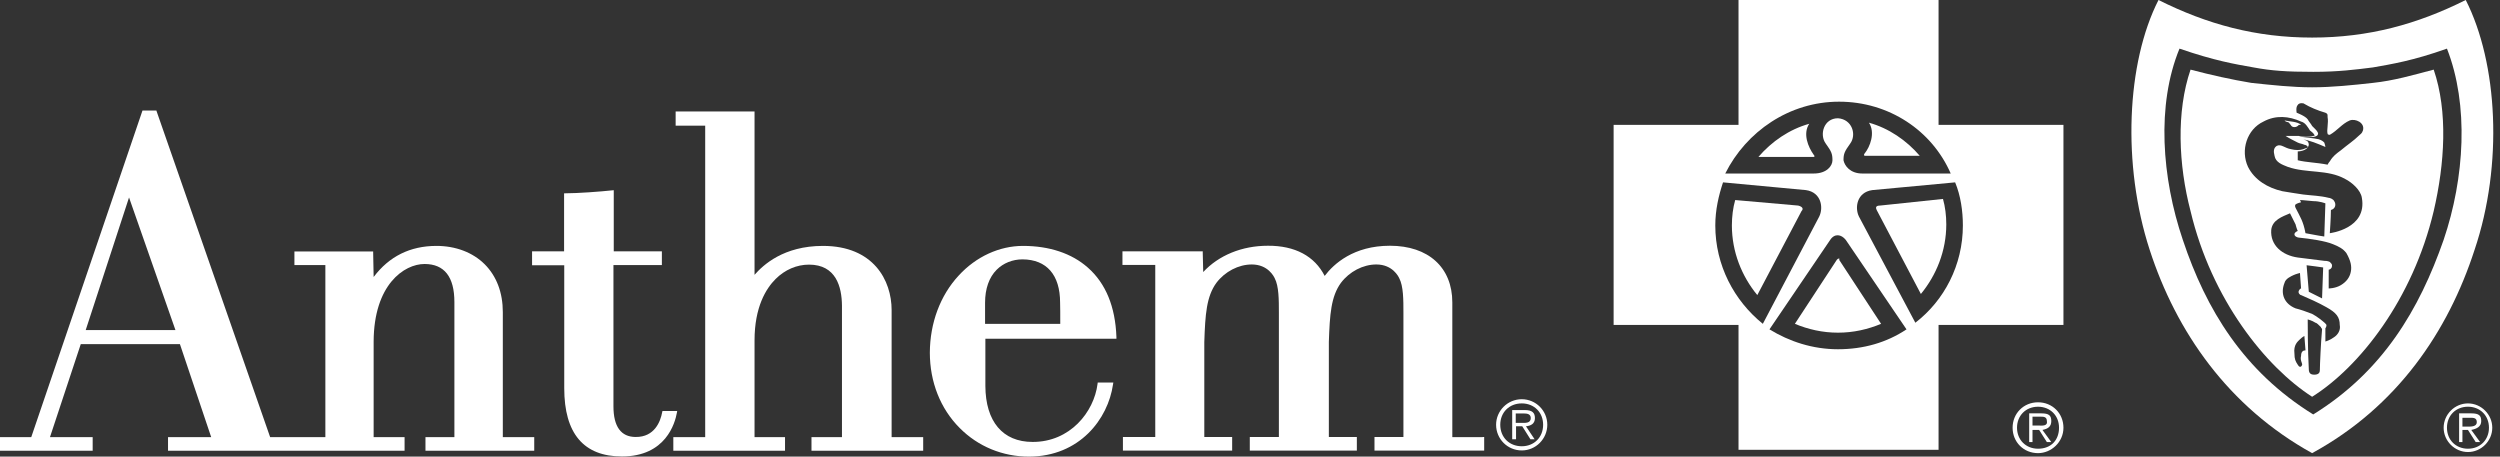 <svg width="219" height="40" viewBox="0 0 219 40" fill="none" xmlns="http://www.w3.org/2000/svg">
<rect x="0" y="0" width="219" height="40" fill="#333333" stroke="none"/>
<path d="M178.531 35.241C177.272 35.241 176.304 36.209 176.304 37.468C176.304 38.727 177.272 39.695 178.531 39.695C179.693 39.695 180.758 38.727 180.758 37.468C180.758 36.209 179.79 35.241 178.531 35.241ZM178.531 39.307C177.466 39.307 176.691 38.533 176.691 37.468C176.691 36.403 177.466 35.629 178.531 35.629C179.596 35.629 180.371 36.403 180.371 37.468C180.371 38.533 179.693 39.307 178.531 39.307Z" fill="white"/>
<path d="M179.693 36.887C179.693 36.403 179.499 36.21 178.821 36.21H177.756V38.727H178.047V37.662H178.628L179.306 38.727H179.693L178.918 37.662C179.402 37.565 179.693 37.371 179.693 36.887ZM178.531 37.275H178.047V36.5H178.725C179.015 36.5 179.306 36.5 179.306 36.887C179.402 37.371 178.821 37.275 178.531 37.275ZM161.104 22.655C161.007 22.655 161.007 22.655 160.91 22.752L157.231 28.367C158.393 28.852 159.652 29.142 161.007 29.142C162.363 29.142 163.621 28.852 164.783 28.367L161.104 22.752C161.201 22.655 161.104 22.655 161.104 22.655ZM157.522 18.008L152.003 17.524C151.809 18.202 151.713 18.976 151.713 19.751C151.713 22.074 152.584 24.204 153.939 25.85L157.812 18.492C158.006 18.299 157.909 18.105 157.522 18.008Z" fill="white"/>
<path d="M169.818 10.94V0H152.294V10.94H141.353V28.464H152.294V39.405H169.818V28.464H180.758V10.94H169.818ZM161.104 8.907C165.461 8.907 169.237 11.424 170.883 15.2H163.137C162.072 15.2 161.588 14.523 161.491 14.039C161.491 13.458 161.588 13.264 162.072 12.586C162.653 11.812 162.266 10.456 161.007 10.359C159.749 10.359 159.361 11.812 159.942 12.586C160.426 13.264 160.523 13.458 160.523 14.039C160.523 14.523 160.039 15.2 158.877 15.2H151.132C152.971 11.521 156.747 8.907 161.104 8.907ZM150.26 19.751C150.26 18.395 150.551 17.137 150.938 15.975L158.199 16.653C159.555 16.846 159.749 18.202 159.361 18.976L154.424 28.367C151.906 26.334 150.26 23.236 150.26 19.751ZM167.01 28.852C165.267 30.013 163.234 30.594 161.007 30.594C158.78 30.594 156.747 29.916 155.005 28.852L160.329 21.009C160.717 20.428 161.298 20.525 161.685 21.009L167.01 28.852ZM167.784 28.271L162.847 18.976C162.459 18.202 162.653 16.846 164.009 16.653L171.27 15.975C171.754 17.137 171.948 18.492 171.948 19.751C171.948 23.236 170.302 26.334 167.784 28.271Z" fill="white"/>
<path d="M168.172 13.651C167.01 12.296 165.461 11.231 163.718 10.747C164.299 11.618 163.815 12.877 163.331 13.457C163.234 13.554 163.331 13.651 163.331 13.651H168.172ZM164.686 18.008C164.299 18.008 164.299 18.201 164.396 18.395L168.269 25.753C169.624 24.107 170.495 21.977 170.495 19.654C170.495 18.879 170.398 18.105 170.205 17.427L164.686 18.008ZM158.49 10.843C156.747 11.328 155.198 12.393 154.036 13.748H158.877C158.974 13.748 158.974 13.651 158.877 13.554C158.393 12.877 157.909 11.715 158.49 10.843Z" fill="white"/>
<path d="M215.999 0C211.739 2.13 207.479 3.292 202.542 3.292C197.604 3.292 193.344 2.13 189.084 0C186.276 5.519 185.889 14.426 188.31 21.881C190.633 29.045 195.184 35.629 202.542 39.695C209.997 35.629 214.45 29.045 216.774 21.881C219.291 14.426 218.807 5.519 215.999 0ZM214.063 21.009C211.933 27.109 208.738 32.531 202.639 36.306C196.539 32.531 193.247 27.109 191.214 21.009C189.375 15.588 188.89 9.198 190.924 4.26C194.022 5.325 195.765 5.615 197.41 5.906C198.959 6.196 200.315 6.293 202.639 6.293C204.865 6.293 206.318 6.099 207.867 5.906C209.513 5.615 211.352 5.325 214.353 4.26C216.29 9.198 215.902 15.588 214.063 21.009Z" fill="white"/>
<path d="M207.867 7.261C206.124 7.455 204.285 7.648 202.542 7.648C200.799 7.648 199.056 7.455 197.217 7.261C195.474 6.97 193.731 6.583 191.892 6.099C190.633 9.778 190.827 14.425 191.892 18.492C193.731 26.237 198.475 32.143 202.542 34.757C206.705 32.143 211.352 26.237 213.192 18.492C214.16 14.329 214.45 9.778 213.192 6.099C211.352 6.583 209.706 7.067 207.867 7.261ZM201.574 31.175C201.477 31.562 201.67 31.756 201.67 31.949C201.574 32.24 201.38 32.143 201.283 31.949C201.09 31.659 200.993 31.465 200.993 30.981C200.896 30.207 201.283 29.916 201.477 29.723C201.67 29.529 201.864 29.432 201.864 29.432L201.961 30.691C201.767 30.691 201.574 30.788 201.574 31.175ZM203.22 32.433C203.22 32.627 203.123 32.821 202.735 32.821C202.445 32.821 202.251 32.724 202.251 32.337C202.155 30.788 202.155 27.98 202.155 27.98C202.155 27.98 202.542 28.077 202.832 28.27C202.929 28.27 203.123 28.464 203.316 28.657C203.316 28.754 203.413 28.754 203.413 28.851C203.316 29.916 203.22 31.949 203.22 32.433ZM204.478 29.529C204.091 29.819 203.704 29.916 203.704 29.916V28.754C203.704 28.754 203.8 28.657 203.8 28.464C203.704 28.27 202.929 27.689 202.542 27.496C202.058 27.302 201.477 27.108 201.09 27.012C200.121 26.624 199.734 25.753 200.121 24.785C200.218 24.398 200.702 24.204 200.896 24.107C201.09 24.01 201.477 23.913 201.477 23.913L201.574 25.269C201.574 25.269 201.477 25.269 201.38 25.463C201.283 25.656 201.477 25.85 201.574 25.85C202.251 26.14 203.123 26.528 203.8 26.915C204.672 27.399 204.962 27.786 204.962 28.464C205.059 28.948 204.769 29.335 204.478 29.529ZM202.058 23.236C202.735 23.333 202.929 23.333 203.51 23.429L203.413 26.14L202.832 25.85L202.251 25.559L202.058 23.236ZM205.93 23.817C205.834 24.301 205.543 24.688 205.059 24.979C204.575 25.269 203.994 25.269 203.994 25.269V23.623C203.994 23.623 204.091 23.623 204.188 23.526C204.285 23.429 204.285 23.333 204.285 23.236C204.285 23.139 204.188 23.042 204.091 22.945C203.897 22.849 203.704 22.849 203.607 22.849L201.283 22.558C199.928 22.364 198.863 21.493 198.96 20.138C199.056 19.266 199.928 18.976 200.605 18.685L201.09 19.654C201.186 20.041 201.283 20.234 201.283 20.234C201.283 20.234 200.993 20.331 200.993 20.525C200.993 20.718 201.283 20.815 201.38 20.815C202.348 20.912 203.704 21.106 204.381 21.396C204.865 21.59 205.253 21.784 205.543 22.171C205.93 22.849 206.027 23.333 205.93 23.817ZM201.477 17.524C201.477 17.524 201.767 17.524 202.639 17.62C203.22 17.62 203.704 17.814 203.704 17.814L203.607 20.718C202.929 20.622 202.542 20.525 201.961 20.428C201.767 19.363 201.477 18.976 201.09 18.201C200.993 18.008 201.09 17.911 201.09 17.911C201.186 17.814 201.574 17.717 201.574 17.717L201.477 17.524ZM204.091 20.428C204.091 20.428 204.188 19.073 204.188 18.395C204.575 18.298 204.672 17.911 204.478 17.62C204.381 17.427 204.091 17.33 203.994 17.33C203.22 17.136 202.542 17.136 201.767 17.04C201.09 16.943 200.509 16.846 199.928 16.749C198.669 16.459 197.507 15.781 196.926 14.619C196.249 13.167 196.83 11.327 198.282 10.649C199.347 10.069 200.509 10.165 201.574 10.649C201.961 10.746 202.155 11.134 202.348 11.424C202.445 11.521 202.639 11.618 202.735 11.811C202.832 11.908 202.639 11.908 202.639 11.908C202.445 12.005 201.574 12.005 201.38 11.908H200.218C200.509 12.102 200.896 12.295 201.283 12.489C201.477 12.586 201.67 12.586 201.864 12.683C201.961 12.683 202.155 12.78 202.155 12.876C202.155 12.973 201.961 12.973 201.767 13.07C201.477 13.167 201.09 13.167 200.702 13.07C200.121 12.973 199.831 12.586 199.444 12.78C199.153 12.973 199.153 13.264 199.25 13.651C199.347 14.232 199.928 14.425 200.412 14.619C202.058 15.2 203.897 14.813 205.446 15.684C206.027 15.975 206.802 16.652 206.899 17.33C207.383 20.041 204.091 20.428 204.091 20.428ZM206.995 11.424C206.899 11.714 206.802 11.714 206.608 11.908C206.221 12.295 205.64 12.683 205.059 13.167C204.672 13.457 204.381 13.651 204.091 14.135C203.994 14.232 203.897 14.425 203.897 14.425C202.929 14.232 202.058 14.232 201.283 14.038V13.264C201.283 13.264 202.155 13.264 202.251 12.683C202.251 12.683 202.251 12.489 202.155 12.392C202.058 12.295 201.767 12.199 201.67 12.199C202.348 12.295 203.026 12.586 203.704 12.876C203.704 12.78 203.607 12.489 203.607 12.489C203.51 12.392 203.413 12.295 203.123 12.199C202.735 12.102 201.67 12.005 201.67 12.005H202.542C202.735 12.005 203.026 11.908 203.026 11.811C203.123 11.714 203.026 11.521 202.832 11.327L202.542 11.037C202.445 10.843 202.251 10.649 202.155 10.456C201.961 10.165 201.186 9.875 201.186 9.875C201.186 9.875 201.09 9.391 201.283 9.197C201.38 9.004 201.767 9.004 201.864 9.1C202.348 9.391 203.026 9.681 203.704 9.875C203.897 9.972 203.897 9.972 203.897 10.262C203.994 10.746 203.8 11.424 203.897 11.714C203.897 11.811 204.091 11.811 204.091 11.811C204.769 11.424 205.156 10.843 205.834 10.553C206.318 10.359 207.189 10.746 206.995 11.424ZM216.193 35.338C215.031 35.338 214.063 36.306 214.063 37.468C214.063 38.63 215.031 39.598 216.193 39.598C217.355 39.598 218.323 38.63 218.323 37.468C218.323 36.306 217.355 35.338 216.193 35.338ZM216.193 39.307C215.128 39.307 214.354 38.533 214.354 37.468C214.354 36.403 215.128 35.628 216.193 35.628C217.258 35.628 218.033 36.403 218.033 37.468C218.033 38.533 217.258 39.307 216.193 39.307Z" fill="white"/>
<path d="M217.355 36.888C217.355 36.403 217.161 36.21 216.483 36.21H215.418V38.727H215.709V37.662H216.193L216.871 38.727H217.258L216.483 37.662C216.968 37.565 217.355 37.372 217.355 36.888ZM216.193 37.372H215.709V36.597H216.387C216.677 36.597 216.968 36.597 216.968 36.984C216.968 37.372 216.483 37.372 216.193 37.372ZM200.509 10.747C200.702 10.941 200.702 11.134 200.993 11.134C201.186 11.134 201.283 11.037 201.38 10.941H201.574C201.283 10.65 200.605 10.65 200.121 10.553C200.315 10.747 200.412 10.65 200.509 10.747Z" fill="white"/>
<path d="M92.879 28.372H86.292V26.515C86.292 25.295 86.645 24.292 87.309 23.628C87.892 23.045 88.705 22.72 89.572 22.72C91.686 22.734 92.865 24.075 92.865 26.515C92.879 26.515 92.879 27.924 92.879 28.372ZM95.291 23.438C93.882 22.192 91.917 21.541 89.613 21.541C87.553 21.541 85.506 22.476 83.988 24.13C82.362 25.878 81.467 28.29 81.454 30.893C81.454 33.454 82.376 35.799 84.07 37.493C85.682 39.119 87.837 40 90.141 40C94.573 39.987 97.067 36.707 97.501 33.671L97.528 33.508H96.159L96.145 33.63C95.834 36.097 93.733 38.726 90.453 38.713C87.837 38.713 86.333 36.924 86.319 33.806V29.673H97.799V29.524C97.704 26.867 96.864 24.821 95.291 23.438Z" fill="white"/>
<path d="M59.322 36.002H58.034L58.007 36.11C57.858 36.923 57.343 38.292 55.689 38.279C54.402 38.279 53.738 37.371 53.738 35.595V23.221H57.98V22.015H53.765V16.662L53.616 16.675C52.626 16.784 50.607 16.933 49.55 16.933H49.414V22.015H46.609V23.235H49.428V34.01C49.428 37.981 51.136 39.986 54.483 39.986C58.332 39.986 59.132 37.059 59.294 36.164L59.322 36.002Z" fill="white"/>
<path d="M11.303 17.299L15.369 28.913H7.508L11.303 17.299ZM44.047 38.292V27.341C44.047 25.647 43.505 24.197 42.462 23.153C41.418 22.11 39.914 21.541 38.233 21.541C35.929 21.541 34.086 22.462 32.731 24.265L32.69 22.164V22.029H25.791V23.221H28.502V38.292H23.664L13.729 9.777L13.702 9.682H12.482L2.738 38.292H0V39.485H8.118V38.292H4.378L7.075 30.147H15.762L18.5 38.292H14.719V39.485H35.441V38.292H32.731V29.93C32.744 24.942 35.401 23.126 37.19 23.126C38.924 23.126 39.805 24.251 39.805 26.46V38.292H37.271V39.485H46.799V38.292H44.047Z" fill="white"/>
<path d="M78.106 38.292V27.165C78.106 24.563 76.521 21.541 72.089 21.541C68.646 21.541 66.857 23.208 66.098 24.075V9.763H59.186V11.01H61.775V38.292H58.983V39.485H68.768V38.292H66.098V29.822C66.098 26.894 67.101 25.281 67.942 24.441C68.755 23.628 69.798 23.181 70.869 23.181C73.241 23.181 73.742 25.132 73.756 26.772V38.292H71.086V39.485H80.871V38.292H78.106Z" fill="white"/>
<path d="M129.879 38.293H127.223V26.488C127.223 23.425 125.122 21.527 121.761 21.527C118.576 21.527 116.841 23.113 116.041 24.17C115.16 22.436 113.439 21.514 111.067 21.527C108.79 21.527 106.757 22.368 105.402 23.831L105.361 22.151V22.015H98.327V23.208H101.201V38.279H98.368V39.472H107.937V38.279H105.497V29.957C105.578 27.532 105.687 25.973 106.554 24.78C107.3 23.791 108.492 23.167 109.658 23.167C111.094 23.167 111.609 24.252 111.664 24.374C112.03 25.065 112.03 26.258 112.03 27.41V38.279H109.482V39.472H118.86V38.279H116.407V29.957C116.488 27.532 116.597 25.973 117.464 24.78C118.21 23.791 119.402 23.167 120.568 23.167C122.005 23.167 122.52 24.252 122.574 24.374C122.94 25.065 122.94 26.258 122.94 27.41V38.279H120.405V39.472H130.014V38.279H129.879" fill="white"/>
<path d="M133.24 37.045C133.593 37.045 134.094 37.099 134.094 36.625C134.094 36.273 133.796 36.219 133.484 36.219H132.779V37.045H133.24ZM132.793 38.482H132.468V35.92H133.565C134.23 35.92 134.46 36.164 134.46 36.625C134.46 37.113 134.108 37.303 133.674 37.343L134.433 38.482H134.067L133.349 37.343H132.806V38.482H132.793ZM135.178 37.208C135.178 36.124 134.392 35.338 133.308 35.338C132.21 35.338 131.424 36.124 131.424 37.208C131.424 38.306 132.21 39.092 133.308 39.092C134.392 39.092 135.178 38.306 135.178 37.208ZM131.058 37.208C131.058 35.988 132.061 34.972 133.308 34.972C134.541 34.972 135.544 35.975 135.544 37.208C135.544 38.441 134.541 39.458 133.308 39.458C132.061 39.458 131.058 38.455 131.058 37.208Z" fill="white"/>
</svg>
